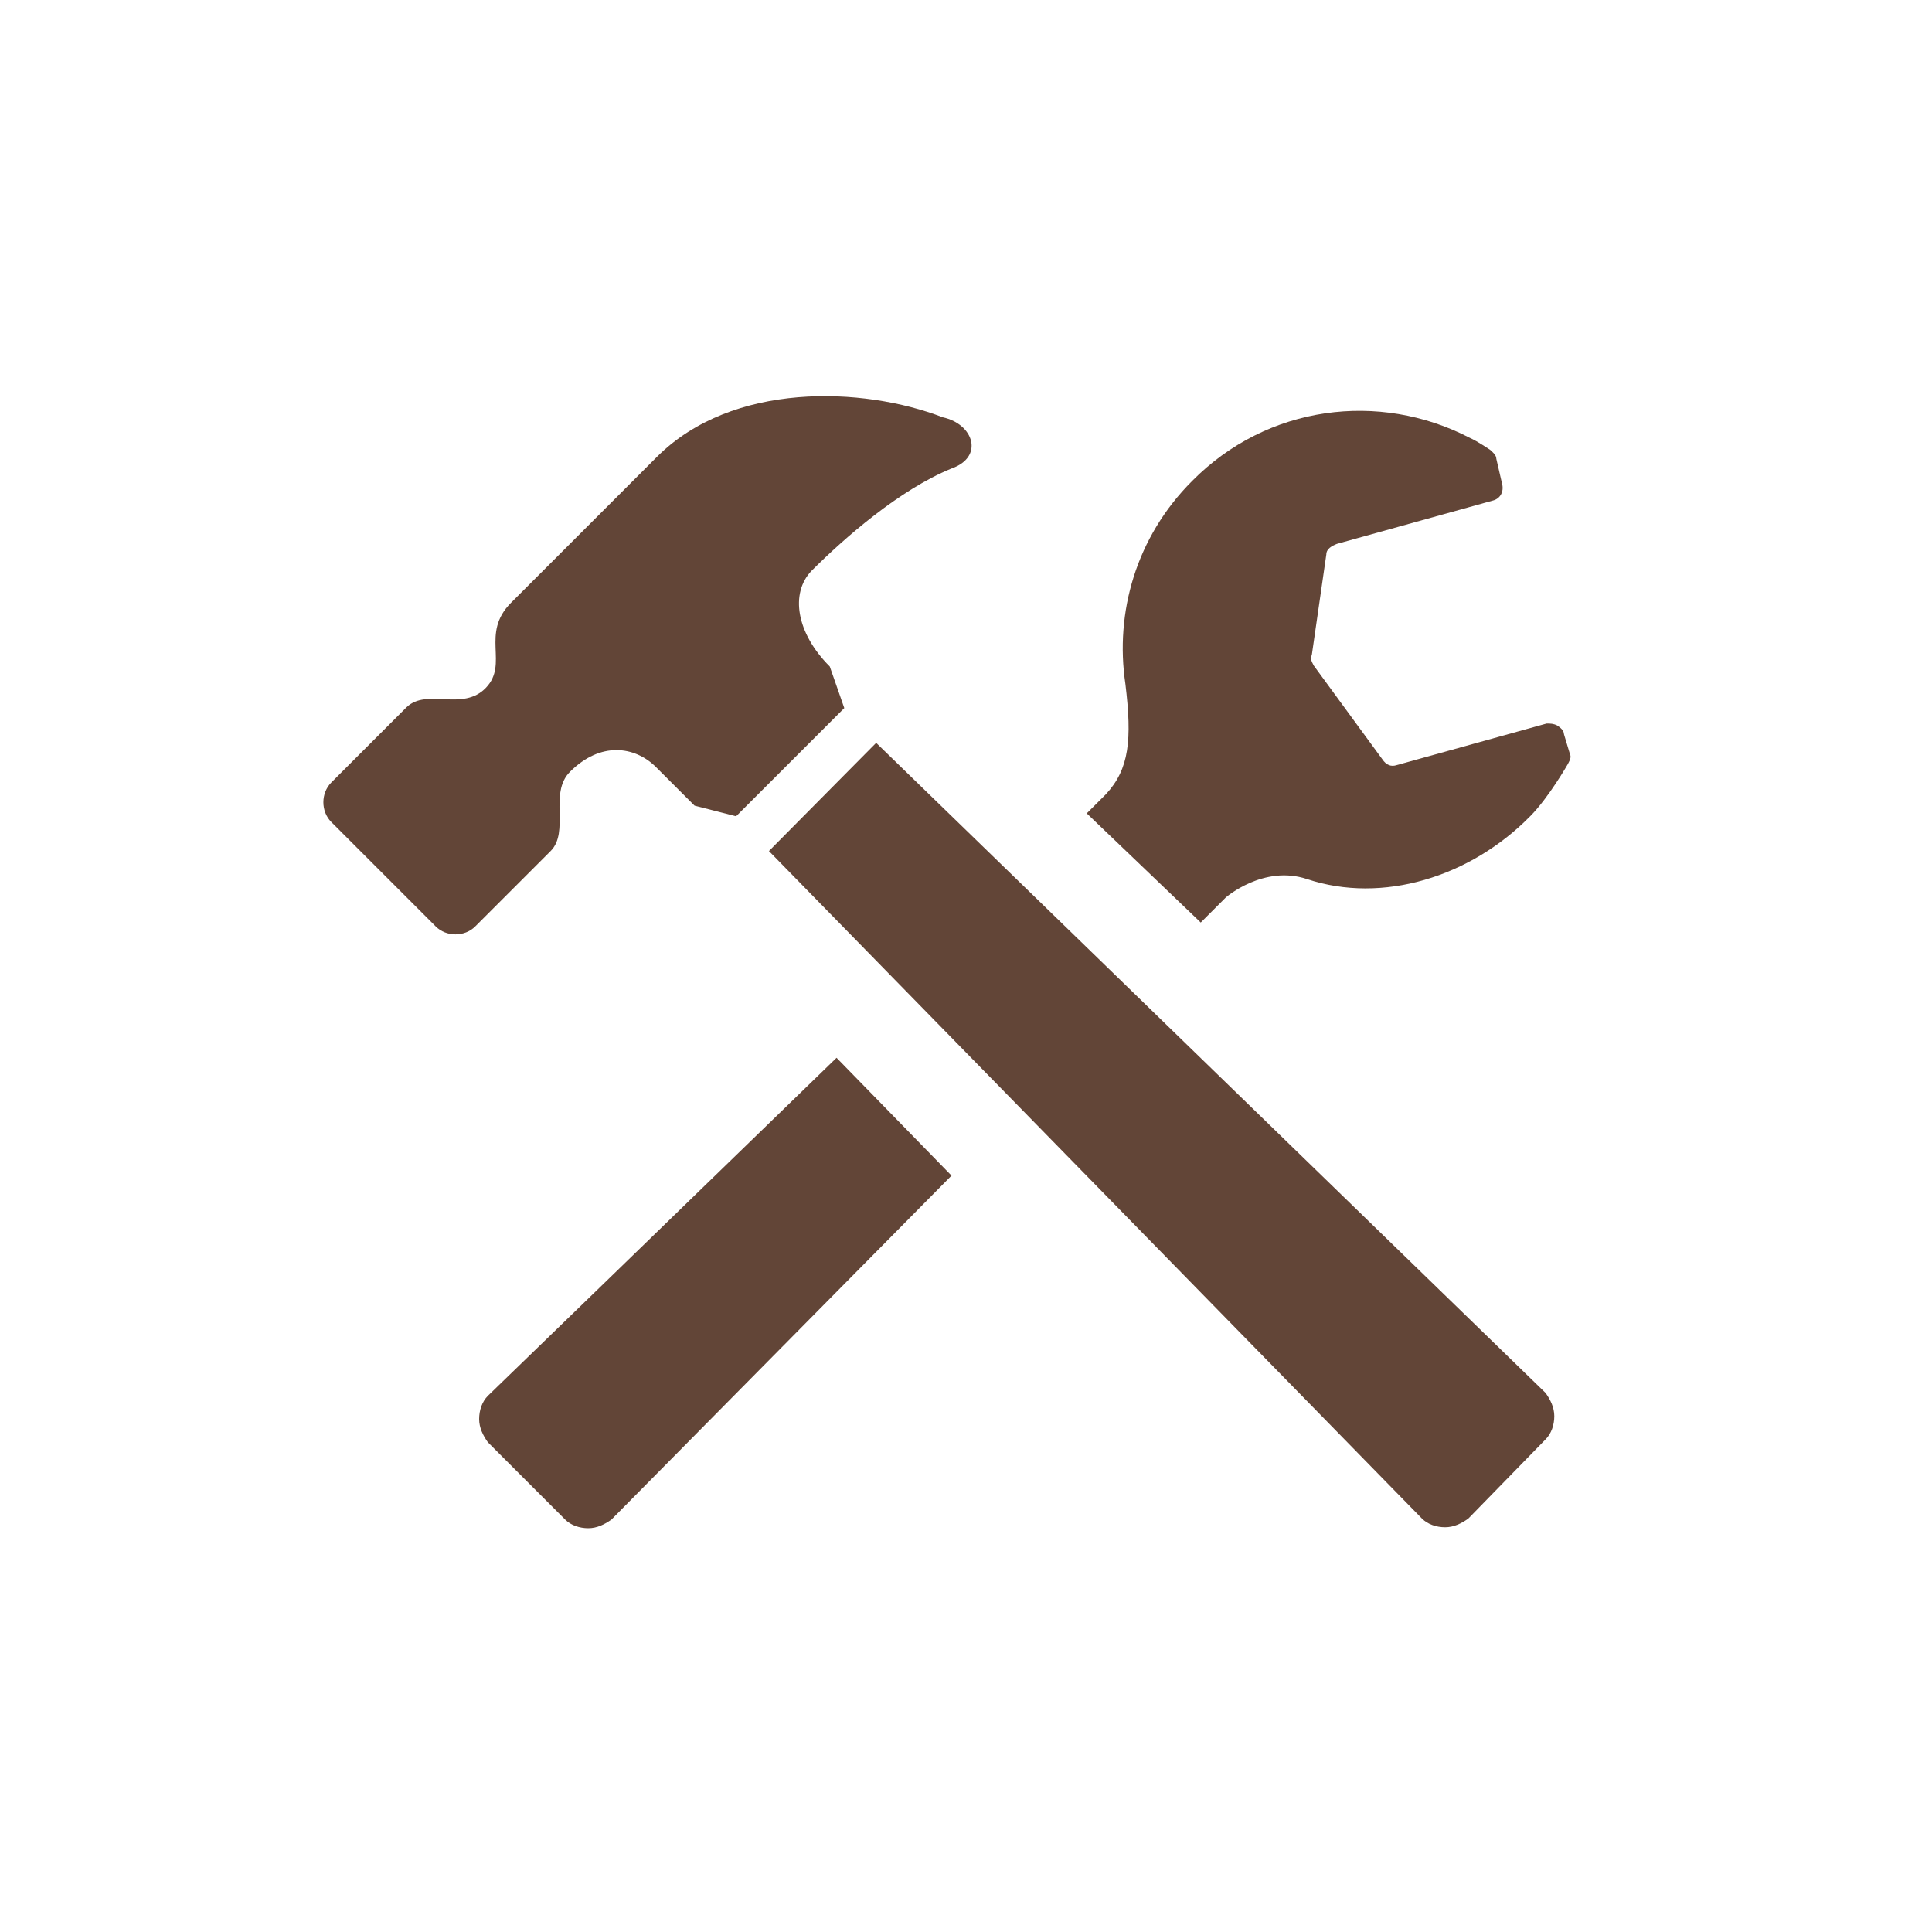 <?xml version="1.0" encoding="utf-8"?>
<!-- Generator: Adobe Illustrator 26.5.0, SVG Export Plug-In . SVG Version: 6.00 Build 0)  -->
<svg version="1.1" id="レイヤー_1" xmlns="http://www.w3.org/2000/svg" xmlns:xlink="http://www.w3.org/1999/xlink" x="0px"
	 y="0px" viewBox="0 0 200 200" style="enable-background:new 0 0 200 200;" xml:space="preserve">
<style type="text/css">
	.st0{fill:#624537;}
</style>
<g>
	<path class="st0" d="M124.3,95.5l2.6-2.6c0,0,3.9-3.4,8.4-1.9c7.8,2.6,16.9-0.2,23.1-6.5c1.9-1.9,3.9-5.4,3.9-5.4
		c0.2-0.4,0.4-0.7,0.2-1.1l-0.6-2c0-0.4-0.4-0.7-0.7-0.9c-0.4-0.2-0.7-0.2-1.1-0.2l-15.5,4.3c-0.6,0.2-1.1,0-1.5-0.6l-7.1-9.7
		c-0.2-0.4-0.4-0.7-0.2-1.1l1.5-10.4c0-0.6,0.6-0.9,1.1-1.1l16.2-4.5c0.7-0.2,1.1-0.9,0.9-1.7l-0.6-2.6c0-0.4-0.4-0.7-0.6-0.9
		c0,0-1.3-0.9-2.2-1.3c-9.3-4.8-20.9-3.4-28.7,4.5c-5.8,5.8-8,13.6-6.9,21c0.7,5.8,0.4,8.8-2,11.4c-0.2,0.2-0.9,0.9-2,2L124.3,95.5z
		"/>
	<path class="st0" d="M86.6,109.5c-17.3,16.8-36.1,35-36.1,35c-0.6,0.6-0.9,1.5-0.9,2.4s0.4,1.7,0.9,2.4l8,8
		c0.6,0.6,1.5,0.9,2.4,0.9s1.7-0.4,2.4-0.9l35.2-35.6L86.6,109.5z"/>
	<path class="st0" d="M160,149c0.6-0.6,0.9-1.5,0.9-2.4s-0.4-1.7-0.9-2.4L90.7,76.9L79.6,88.1l67.6,69.1c0.6,0.6,1.5,0.9,2.4,0.9
		s1.7-0.4,2.4-0.9L160,149z"/>
	<path class="st0" d="M97.6,43.2C89.3,40,75.8,39.5,68,47.3c-6.1,6.1-15.1,15.1-15.1,15.1c-3.2,3.2-0.2,6.3-2.6,8.8s-6.1,0-8.2,2
		L34.3,81c-1.1,1.1-1.1,3,0,4.1l10.8,10.8c1.1,1.1,3,1.1,4.1,0l7.8-7.8c2-2-0.2-6,2-8.2c3.2-3.2,6.7-2.6,8.8-0.6l4.1,4.1l4.3,1.1
		l11.2-11.2L85.9,69c-3.5-3.5-4.1-7.6-1.9-9.9c3.4-3.4,9.1-8.4,14.5-10.6C101.9,47.3,100.8,43.9,97.6,43.2z M82.5,61.1l1.5-1.9
		L82.5,61.1z"/>
</g>
</svg>
